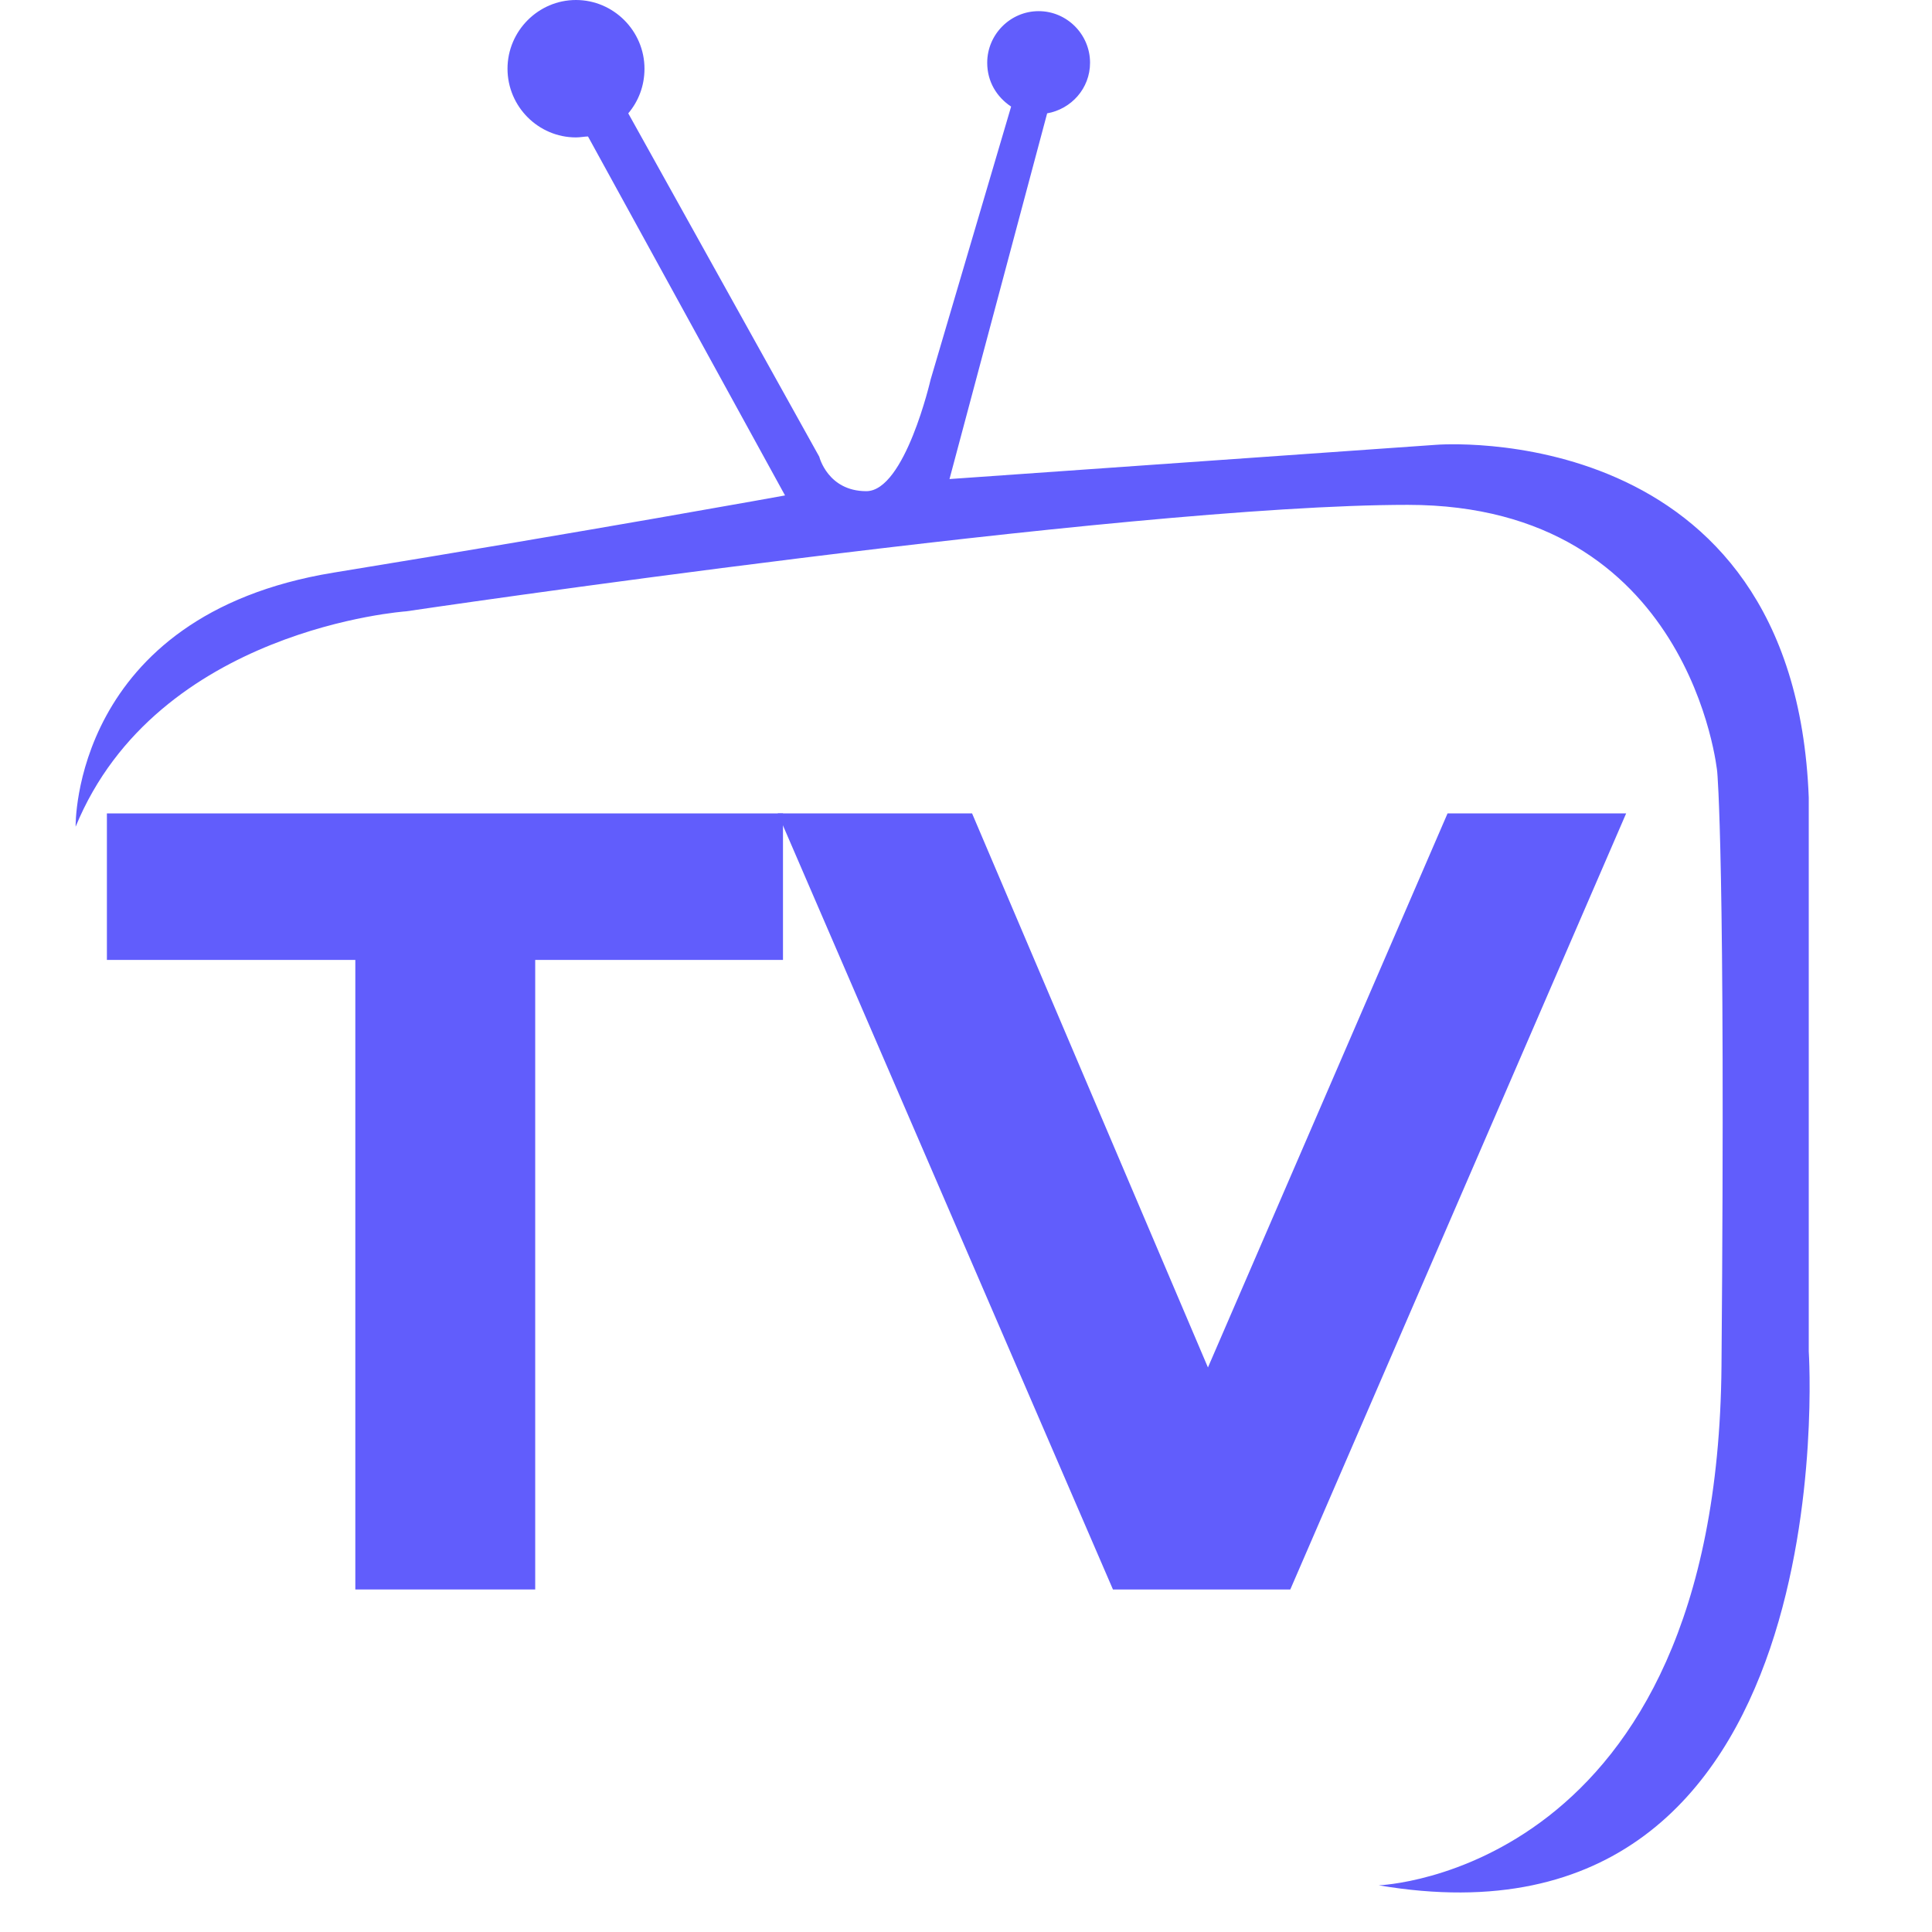 <svg xmlns="http://www.w3.org/2000/svg" xmlns:xlink="http://www.w3.org/1999/xlink" width="64" zoomAndPan="magnify" viewBox="0 0 48 48" height="64" preserveAspectRatio="xMidYMid meet" version="1.0"><defs><g/><clipPath id="c5693ca54b"><path d="M 1.727 0 L 45 0 L 45 47.02 L 1.727 47.02 Z M 1.727 0 " clip-rule="nonzero"/></clipPath></defs><g clip-path="url(#c5693ca54b)"><path fill="#615dfc" d="M 44.938 33.574 L 44.938 19.816 C 44.578 10.324 35.68 11.051 35.68 11.051 L 23.59 11.902 L 26.016 2.816 C 26.613 2.711 27.082 2.199 27.082 1.559 C 27.082 0.855 26.508 0.277 25.805 0.277 C 25.102 0.277 24.527 0.855 24.527 1.559 C 24.527 2.027 24.762 2.41 25.121 2.648 L 23.121 9.43 C 23.121 9.43 22.484 12.203 21.523 12.203 C 20.566 12.203 20.355 11.348 20.355 11.348 L 15.609 2.816 C 15.863 2.516 16.012 2.133 16.012 1.707 C 16.012 0.77 15.246 0 14.309 0 C 13.375 0 12.609 0.77 12.609 1.707 C 12.609 2.648 13.375 3.414 14.309 3.414 C 14.418 3.414 14.523 3.391 14.609 3.391 L 19.504 12.309 C 19.504 12.309 14.801 13.164 8.285 14.227 C 1.773 15.293 1.879 20.539 1.879 20.539 C 3.902 15.613 10.094 15.188 10.094 15.188 C 10.094 15.188 27.934 12.543 34.977 12.543 C 42.023 12.543 42.664 19.176 42.664 19.176 C 42.664 19.176 42.875 21.309 42.77 33.938 C 42.664 46.562 34.254 46.84 34.254 46.84 C 45.941 48.824 44.938 33.574 44.938 33.574 Z M 44.938 33.574 " fill-opacity="1" fill-rule="nonzero"/></g><g fill="#615dfc" fill-opacity="1"><g transform="translate(2.547, 39.49)"><g><path d="M 6.281 -15.641 L 0.109 -15.641 L 0.109 -19.281 L 16.906 -19.281 L 16.906 -15.641 L 10.75 -15.641 L 10.75 0 L 6.281 0 Z M 6.281 -15.641 "/></g></g></g><g fill="#615dfc" fill-opacity="1"><g transform="translate(19.573, 39.49)"><g><path d="M 20.828 -19.281 L 12.484 0 L 8.078 0 L -0.25 -19.281 L 4.578 -19.281 L 10.438 -5.516 L 16.391 -19.281 Z M 20.828 -19.281 "/></g></g></g></svg>